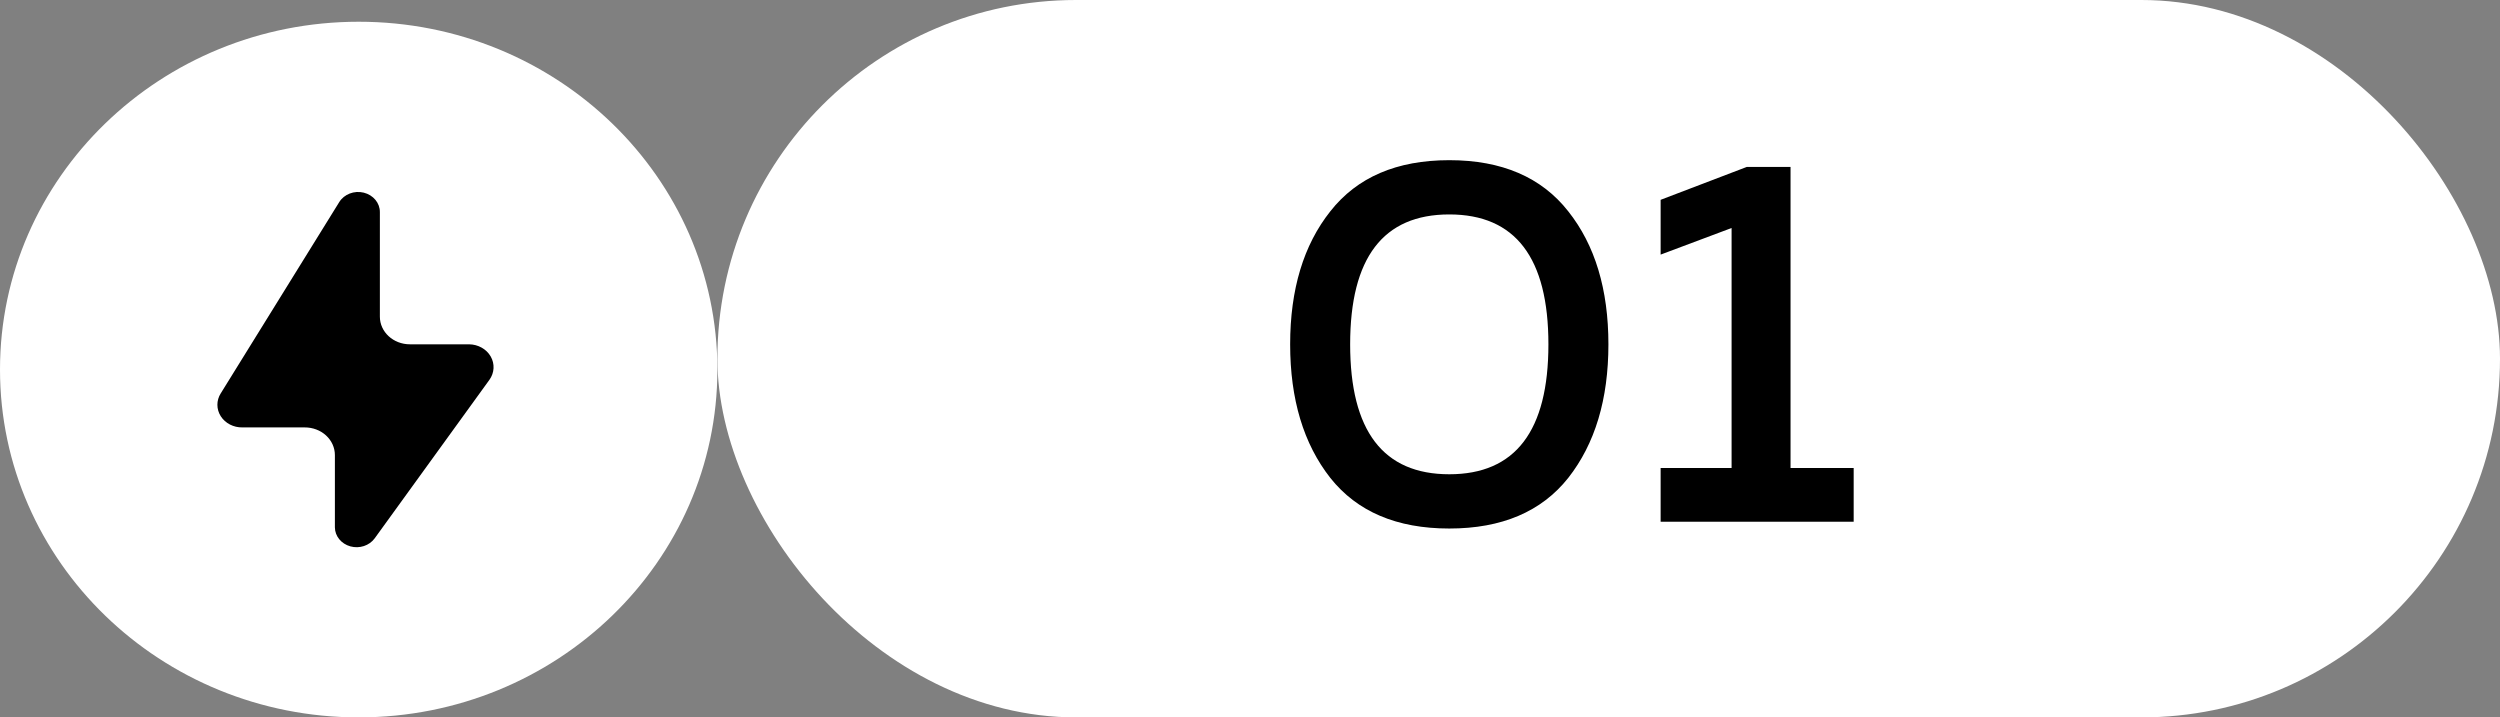 <?xml version="1.0" encoding="UTF-8"?> <svg xmlns="http://www.w3.org/2000/svg" width="115" height="33" viewBox="0 0 115 33" fill="none"><rect x="0" y="0" width="115" height="33" fill="#808080" stroke="none"/><rect x="33" width="82" height="33" rx="16.5" fill="white"></rect><path d="M61.195 21.984C59.963 20.416 59.347 18.368 59.347 15.84C59.347 13.312 59.963 11.272 61.195 9.72C62.427 8.152 64.251 7.368 66.667 7.368C69.083 7.368 70.907 8.152 72.139 9.72C73.371 11.272 73.987 13.312 73.987 15.84C73.987 18.368 73.371 20.416 72.139 21.984C70.907 23.536 69.083 24.312 66.667 24.312C64.251 24.312 62.427 23.536 61.195 21.984ZM66.667 21.816C69.707 21.816 71.227 19.824 71.227 15.84C71.227 11.856 69.707 9.864 66.667 9.864C63.627 9.864 62.107 11.856 62.107 15.84C62.107 19.824 63.627 21.816 66.667 21.816ZM80.349 7.68H82.365V21.528H85.269V24H76.389V21.528H79.653V10.488L76.389 11.712V9.192L80.349 7.68Z" fill="black"></path><ellipse cx="16.5" cy="17" rx="16.5" ry="16" fill="white"></ellipse><path d="M15.604 9.298L10.154 18.095C9.948 18.421 9.949 18.823 10.156 19.148C10.364 19.473 10.745 19.669 11.154 19.661H14.014C14.382 19.659 14.736 19.791 14.997 20.03C15.258 20.269 15.405 20.594 15.405 20.932V24.258C15.408 24.662 15.697 25.016 16.117 25.133C16.537 25.249 16.99 25.1 17.235 24.764L22.515 17.469C22.745 17.148 22.767 16.736 22.571 16.396C22.375 16.056 21.993 15.842 21.575 15.838H18.855C18.092 15.838 17.474 15.269 17.474 14.567V9.759C17.478 9.339 17.173 8.971 16.733 8.862C16.293 8.754 15.829 8.933 15.604 9.298Z" fill="black"></path></svg> 